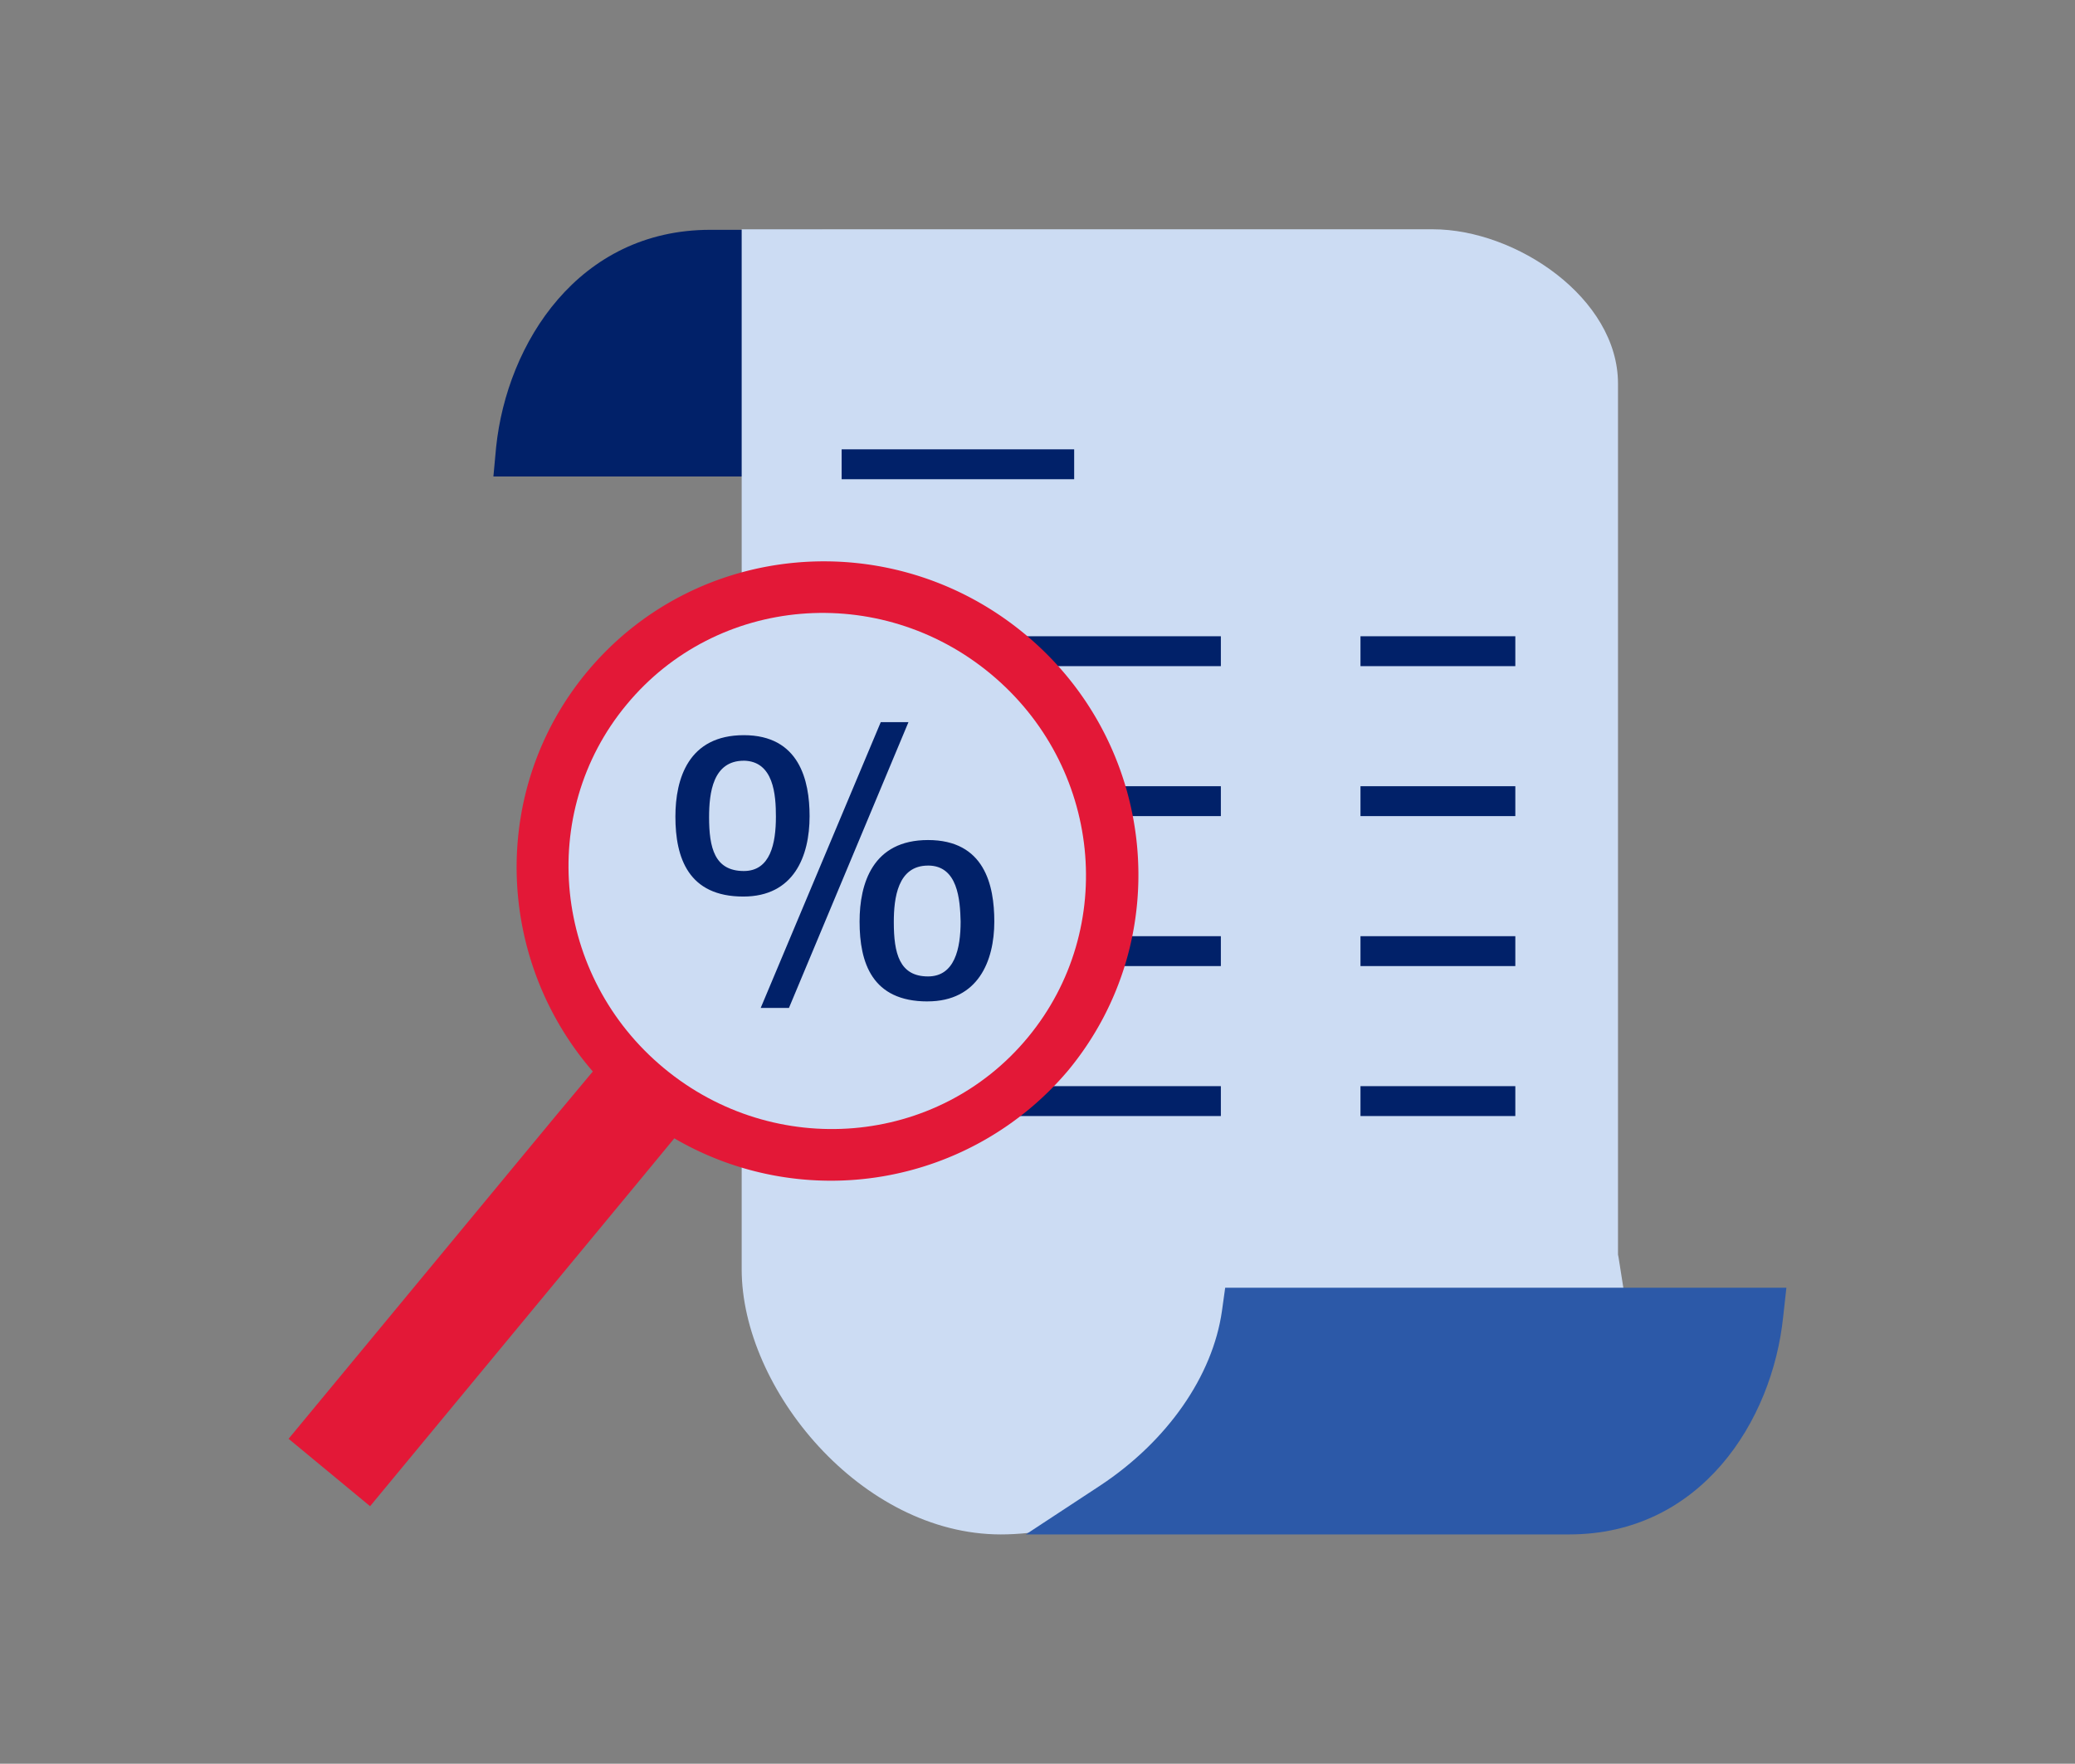 <svg xmlns="http://www.w3.org/2000/svg" xmlns:xlink="http://www.w3.org/1999/xlink" viewBox="0 0 353 300"><rect x="0" y="0" width="353" height="300" fill="#808080" stroke="none"/><defs><clipPath id="a"><polygon points="550.471 906.392 511.589 934.49 511.574 902.51 550.471 874.56 550.471 906.392" fill="none"/></clipPath><clipPath id="b"><path d="M550.471,874.569l-38.894,27.882v1.511l38.894-27.879Z" fill="#2f67b0"/></clipPath><clipPath id="c"><polygon points="391.429 904.105 511.565 934.49 511.574 902.51 391.429 872.05 391.429 904.105" fill="none"/></clipPath><clipPath id="d"><path d="M391.429,904.105,511.565,934.49v-.026L391.429,903.971Zm120.142-1.6L391.426,872.05v.11l120.145,30.493Z" fill="none"/></clipPath><clipPath id="e"><path d="M511.571,902.653,391.426,872.16v1.286l120.145,30.487Z" fill="#2f67b0"/></clipPath><clipPath id="f"><polygon points="391.429 872.05 511.574 902.51 550.471 874.569 430.341 844.18 391.429 872.05" fill="#99b8e1"/></clipPath><clipPath id="g"><path d="M510.821,898.483l-.277-.062-110.47-28.013,31.02-22.21,110.753,28.007ZM402.957,869.874l107.611,27.282,28.4-20.387-107.623-27.22Z" fill="#e4edf8"/></clipPath><clipPath id="h"><polygon points="438.403 883.855 438.403 915.88 463.377 922.196 463.377 890.189 438.403 883.855" fill="#bad8f1"/></clipPath><clipPath id="i"><path d="M470.785,882.661c-12.484,0-22.264-4.407-22.264-10.035s9.783-10.034,22.264-10.034,22.273,4.4,22.273,10.034-9.78,10.035-22.273,10.035m0-18.822c-11.4,0-21.031,4.021-21.031,8.793s9.63,8.788,21.031,8.788,21.044-4.027,21.044-8.788-9.639-8.793-21.044-8.793" fill="none"/></clipPath><clipPath id="j"><polygon points="476.023 855.768 438.476 883.84 463.439 890.162 501.014 862.099 476.023 855.768" fill="#bad8f1"/></clipPath><clipPath id="k"><polygon points="577.128 869.992 538.243 898.085 538.231 866.111 577.128 838.169 577.128 869.992" fill="#2b72b8"/></clipPath><clipPath id="l"><path d="M577.128,838.169l-38.894,27.892v1.5l38.894-27.876Z" fill="#2f67b0"/></clipPath><clipPath id="m"><polygon points="418.089 867.712 538.222 898.085 538.231 866.108 418.089 835.66 418.089 867.712" fill="none"/></clipPath><clipPath id="n"><path d="M418.089,867.712l120.133,30.373v-.014L418.089,867.578Zm120.139-1.6L418.081,835.66v.11l120.147,30.492Z" fill="none"/></clipPath><clipPath id="o"><path d="M538.228,866.262,418.081,835.77v1.274l120.147,30.489Z" fill="#2f67b0"/></clipPath><clipPath id="p"><polygon points="418.089 835.66 538.231 866.111 577.128 838.169 456.998 807.79 418.089 835.66" fill="#99b8e1"/></clipPath><clipPath id="q"><path d="M537.481,862.1l-.277-.065-110.47-28.013,31.017-22.21L568.5,839.818ZM429.608,833.471l107.614,27.286,28.4-20.4L458,813.15Z" fill="#e4edf8"/></clipPath><clipPath id="r"><polygon points="465.057 847.462 465.057 879.483 490.031 885.806 490.031 853.784 465.057 847.462" fill="#bad8f1"/></clipPath><clipPath id="s"><path d="M497.445,846.265c-12.487,0-22.267-4.4-22.267-10.029s9.78-10.034,22.267-10.034,22.27,4.4,22.27,10.034-9.78,10.029-22.27,10.029m0-18.822c-11.4,0-21.031,4.024-21.031,8.79s9.627,8.79,21.031,8.79,21.041-4.023,21.041-8.79-9.639-8.79-21.041-8.79" fill="none"/></clipPath><clipPath id="t"><polygon points="502.68 819.377 465.13 847.438 490.099 853.772 527.671 825.7 502.68 819.377" fill="#bad8f1"/></clipPath><clipPath id="u"><polygon points="568.454 832.637 529.569 860.724 529.557 828.756 568.454 800.805 568.454 832.637" fill="none"/></clipPath><clipPath id="v"><path d="M568.454,831.131l-38.894,28.31v1.283l38.894-28.066Zm0-9.556L529.56,849.466v1.515l38.894-27.892Zm0-10.326L529.56,839.135v1.511l38.894-27.879Zm0-10.444L529.56,828.7v1.518l38.894-27.88Z" fill="#2f67b0"/></clipPath><clipPath id="w"><polygon points="409.413 830.35 529.548 860.724 529.557 828.756 409.413 798.302 409.413 830.35" fill="none"/></clipPath><clipPath id="x"><path d="M409.413,830.35l120.135,30.374v-.015L409.413,830.226Zm120.141-1.594L409.41,798.3v.11L529.554,828.9Z" fill="none"/></clipPath><clipPath id="y"><path d="M529.554,830.181V828.9L409.41,798.412v1.279" fill="#2f67b0"/></clipPath><clipPath id="z"><polygon points="409.413 798.302 529.557 828.756 568.454 800.814 448.321 770.428 409.413 798.302" fill="none"/></clipPath><clipPath id="aa"><path d="M528.8,824.738l-.276-.063L418.057,796.659l31.02-22.21,110.75,28.01ZM420.937,796.119,528.551,823.4l28.4-20.395-107.623-27.22Z" fill="#e4edf8"/></clipPath><clipPath id="ab"><polygon points="456.383 810.1 456.383 842.131 481.357 848.447 481.357 816.431 456.383 810.1" fill="#bad8f1"/></clipPath><clipPath id="ac"><path d="M488.769,808.906c-12.484,0-22.265-4.4-22.265-10.028s9.781-10.041,22.265-10.041,22.27,4.4,22.27,10.041c0,5.624-9.783,10.028-22.27,10.028m0-18.821c-11.405,0-21.032,4.021-21.032,8.8,0,4.754,9.627,8.787,21.032,8.787s21.04-4.03,21.04-8.787c0-4.775-9.636-8.8-21.04-8.8" fill="#e4edf8"/></clipPath><clipPath id="ad"><polygon points="494.006 782.016 456.454 810.085 481.422 816.417 518.997 788.338 494.006 782.016" fill="#bad8f1"/></clipPath></defs><title>secured-card-illos</title><path d="M550.471,874.569l-38.894,27.882v1.511l38.894-27.879Z" fill="#2f67b0"/><g clip-path="url(#b)"><rect x="-516.373" y="-2640.481" width="2439.41" height="8099.181" fill="#2f67b0"/></g><path d="M511.571,902.653,391.426,872.16v1.286l120.145,30.487Z" fill="#2f67b0"/><g clip-path="url(#e)"><rect x="-516.373" y="-2640.481" width="2439.41" height="8099.181" fill="#2f67b0"/></g><polygon points="391.429 872.05 511.574 902.51 550.471 874.569 430.341 844.18 391.429 872.05" fill="#99b8e1"/><g clip-path="url(#f)"><rect x="-516.373" y="-2640.481" width="2439.41" height="8099.181" fill="#99b8e1"/></g><path d="M510.821,898.483l-.277-.062-110.47-28.013,31.02-22.21,110.753,28.007ZM402.957,869.874l107.611,27.282,28.4-20.387-107.623-27.22Z" fill="#e4edf8"/><g clip-path="url(#g)"><rect x="-516.373" y="-2640.481" width="2439.41" height="8099.181" fill="#e4edf8"/></g><polygon points="438.403 883.855 438.403 915.88 463.377 922.196 463.377 890.189 438.403 883.855" fill="#bad8f1"/><g clip-path="url(#h)"><rect x="-516.373" y="-2640.481" width="2439.41" height="8099.181" fill="#bad8f1"/></g><polygon points="476.023 855.768 438.476 883.84 463.439 890.162 501.014 862.099 476.023 855.768" fill="#bad8f1"/><g clip-path="url(#j)"><rect x="-516.373" y="-2640.481" width="2439.41" height="8099.181" fill="#bad8f1"/></g><polygon points="577.128 869.992 538.243 898.085 538.231 866.111 577.128 838.169 577.128 869.992" fill="#2b72b8"/><g clip-path="url(#k)"><rect x="-516.373" y="-2640.481" width="2439.41" height="8099.181" fill="#2b72b8"/></g><path d="M577.128,838.169l-38.894,27.892v1.5l38.894-27.876Z" fill="#2f67b0"/><g clip-path="url(#l)"><rect x="-516.373" y="-2640.481" width="2439.41" height="8099.181" fill="#2f67b0"/></g><path d="M538.228,866.262,418.081,835.77v1.274l120.147,30.489Z" fill="#2f67b0"/><g clip-path="url(#o)"><rect x="-516.373" y="-2640.481" width="2439.41" height="8099.181" fill="#2f67b0"/></g><polygon points="418.089 835.66 538.231 866.111 577.128 838.169 456.998 807.79 418.089 835.66" fill="#99b8e1"/><g clip-path="url(#p)"><rect x="-516.373" y="-2640.481" width="2439.41" height="8099.181" fill="#99b8e1"/></g><path d="M537.481,862.1l-.277-.065-110.47-28.013,31.017-22.21L568.5,839.818ZM429.608,833.471l107.614,27.286,28.4-20.4L458,813.15Z" fill="#e4edf8"/><g clip-path="url(#q)"><rect x="-516.373" y="-2640.481" width="2439.41" height="8099.181" fill="#e4edf8"/></g><polygon points="465.057 847.462 465.057 879.483 490.031 885.806 490.031 853.784 465.057 847.462" fill="#bad8f1"/><g clip-path="url(#r)"><rect x="-516.373" y="-2640.481" width="2439.41" height="8099.181" fill="#bad8f1"/></g><polygon points="502.68 819.377 465.13 847.438 490.099 853.772 527.671 825.7 502.68 819.377" fill="#bad8f1"/><g clip-path="url(#t)"><rect x="-516.373" y="-2640.481" width="2439.41" height="8099.181" fill="#bad8f1"/></g><path d="M568.454,831.131l-38.894,28.31v1.283l38.894-28.066Zm0-9.556L529.56,849.466v1.515l38.894-27.892Zm0-10.326L529.56,839.135v1.511l38.894-27.879Zm0-10.444L529.56,828.7v1.518l38.894-27.88Z" fill="#2f67b0"/><g clip-path="url(#v)"><rect x="-516.373" y="-2640.481" width="2439.41" height="8099.181" fill="#2f67b0"/></g><path d="M529.554,830.181V828.9L409.41,798.412v1.279" fill="#2f67b0"/><g clip-path="url(#y)"><rect x="-516.373" y="-2640.481" width="2439.41" height="8099.181" fill="#2f67b0"/></g><path d="M528.8,824.738l-.276-.063L418.057,796.659l31.02-22.21,110.75,28.01ZM420.937,796.119,528.551,823.4l28.4-20.395-107.623-27.22Z" fill="#e4edf8"/><g clip-path="url(#aa)"><rect x="-516.373" y="-2640.481" width="2439.41" height="8099.181" fill="#e4edf8"/></g><polygon points="456.383 810.1 456.383 842.131 481.357 848.447 481.357 816.431 456.383 810.1" fill="#bad8f1"/><g clip-path="url(#ab)"><rect x="-516.373" y="-2640.481" width="2439.41" height="8099.181" fill="#bad8f1"/></g><path d="M488.769,808.906c-12.484,0-22.265-4.4-22.265-10.028s9.781-10.041,22.265-10.041,22.27,4.4,22.27,10.041c0,5.624-9.783,10.028-22.27,10.028m0-18.821c-11.405,0-21.032,4.021-21.032,8.8,0,4.754,9.627,8.787,21.032,8.787s21.04-4.03,21.04-8.787c0-4.775-9.636-8.8-21.04-8.8" fill="#e4edf8"/><g clip-path="url(#ac)"><rect x="-516.373" y="-2640.481" width="2439.41" height="8099.181" fill="#e4edf8"/></g><polygon points="494.006 782.016 456.454 810.085 481.422 816.417 518.997 788.338 494.006 782.016" fill="#bad8f1"/><g clip-path="url(#ad)"><rect x="-516.373" y="-2640.481" width="2439.41" height="8099.181" fill="#bad8f1"/></g><path d="M134.4,81.052H83.938l.462-4.991c1.848-17.745,14.048-36.969,36.415-36.969h19.039V81.976Z" fill="#012169"/><path d="M170.261,261c-23.752,0-44.086-24.77-44.086-45.1V39H243.738c14.233,0,31.517,11.738,31.517,26.249V213.4l.092.462.832,5.268H230.244C230.152,239.836,193.645,261,170.261,261Z" fill="#ccdcf3"/><path d="M174.513,261l12.662-8.318c11.46-7.579,19.132-18.67,20.7-29.668l.554-3.975h95.474l-.555,4.991C301.5,241.777,289.3,261,266.937,261Z" fill="#2c59a8"/><rect x="231.446" y="159.242" width="26.341" height="5.083" fill="#012169"/><rect x="231.446" y="184.751" width="26.341" height="5.083" fill="#012169"/><rect x="143.181" y="76.431" width="39.557" height="5.083" fill="#012169"/><rect x="231.446" y="108.225" width="26.341" height="5.083" fill="#012169"/><rect x="231.446" y="133.733" width="26.341" height="5.083" fill="#012169"/><rect x="143.181" y="108.225" width="64.512" height="5.083" fill="#012169"/><rect x="143.181" y="133.733" width="64.512" height="5.083" fill="#012169"/><rect x="143.181" y="159.242" width="64.512" height="5.083" fill="#012169"/><rect x="143.181" y="184.751" width="64.512" height="5.083" fill="#012169"/><path d="M108.615,201.018,62.958,256.2,49.094,244.734l45.657-55.177,6.1-7.3c-16.636-19.224-17.56-47.968-1.016-67.932,18.484-22.274,51.757-25.231,74.4-6.562s25.971,51.942,7.486,74.309a52.812,52.812,0,0,1-67.007,11.553Z" fill="#e31837"/><path d="M106.581,119.87c15.343-18.577,43.07-20.888,61.924-5.268s21.72,43.254,6.378,61.831-43.07,20.888-61.924,5.268S91.239,138.355,106.581,119.87Z" fill="#ccdcf3"/><path d="M126.453,152.5c-9.335,0-11.553-6.562-11.553-13.586,0-6.469,2.218-13.863,11.645-13.863s11.183,7.671,11.183,13.771C137.728,145.656,135.048,152.5,126.453,152.5Zm.092-23.105c-5.268,0-5.915,5.453-5.915,9.612,0,5.175.924,9.15,5.915,9.15,4.529,0,5.453-4.714,5.453-9.243C132,135.212,131.628,129.482,126.545,129.39Zm7.671,42.052H129.41l20.426-48.615h4.713Zm23.568-1.109c-9.427,0-11.553-6.562-11.553-13.586,0-6.47,2.218-13.864,11.646-13.864,9.612,0,11.275,7.672,11.275,13.864C169.152,163.494,166.38,170.333,157.784,170.333Zm.093-23.106c-5.176,0-5.823,5.546-5.823,9.612,0,5.269.924,9.243,5.823,9.243,4.528,0,5.545-4.714,5.545-9.335C163.33,153.05,162.96,147.227,157.877,147.227Z" fill="#012169"/></svg>